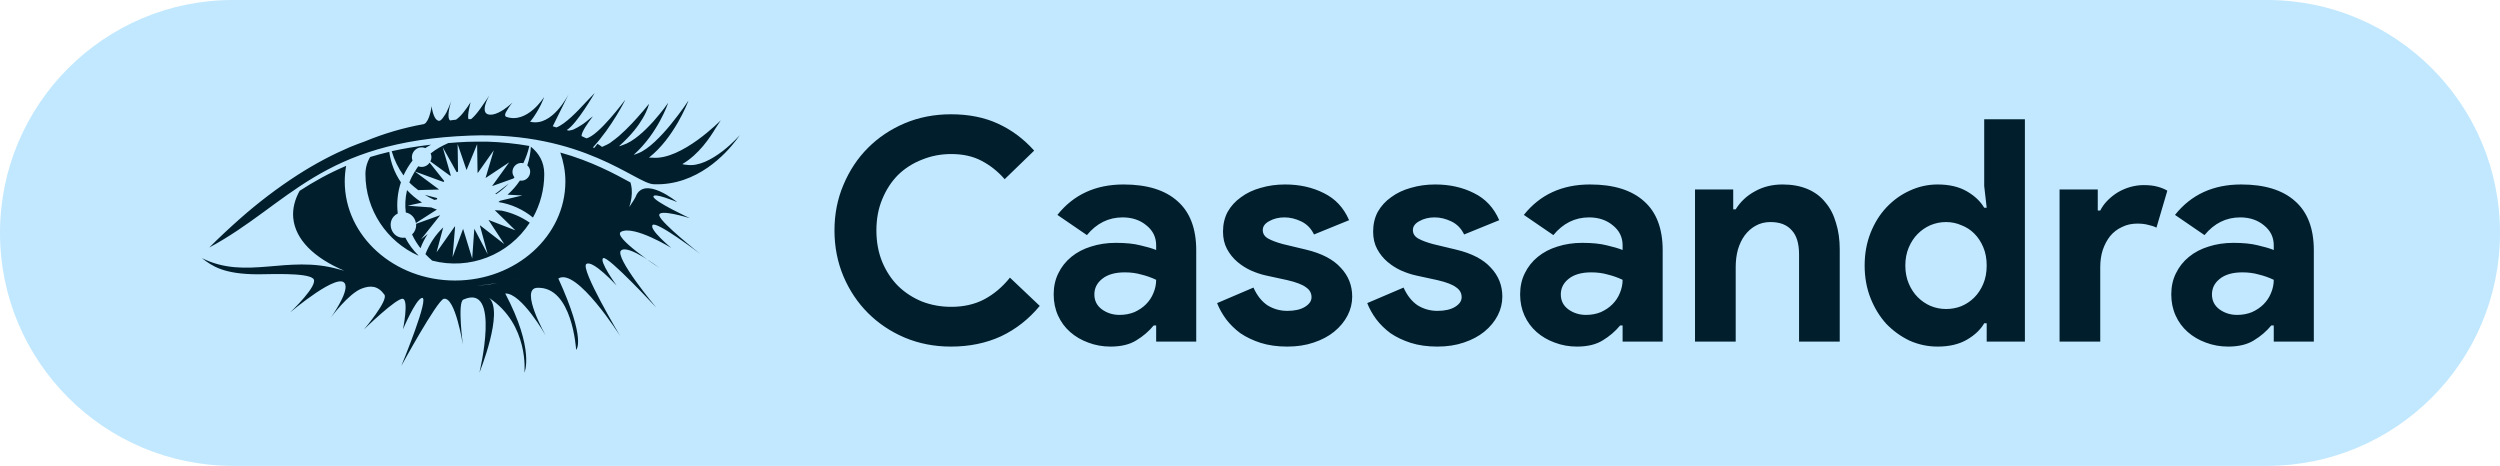 <svg width="161" height="30" viewBox="0 0 161 30" fill="none" xmlns="http://www.w3.org/2000/svg">
<path d="M0 15C0 6.716 6.716 0 15 0H146C154.284 0 161 6.716 161 15C161 23.284 154.284 30 146 30H15C6.716 30 0 23.284 0 15Z" fill="#C1E8FF"/>
<path d="M66.96 19.7C66.253 20.553 65.42 21.207 64.46 21.66C63.5 22.1 62.427 22.32 61.24 22.32C60.173 22.32 59.18 22.127 58.26 21.74C57.353 21.353 56.567 20.827 55.9 20.16C55.233 19.493 54.707 18.707 54.32 17.8C53.933 16.88 53.74 15.893 53.74 14.84C53.74 13.787 53.933 12.807 54.32 11.9C54.707 10.98 55.233 10.187 55.9 9.52C56.567 8.853 57.353 8.327 58.26 7.94C59.18 7.553 60.173 7.36 61.24 7.36C62.387 7.36 63.393 7.56 64.26 7.96C65.14 8.36 65.92 8.94 66.6 9.7L64.7 11.54C64.273 11.047 63.78 10.653 63.22 10.36C62.673 10.067 62.02 9.92 61.26 9.92C60.593 9.92 59.967 10.04 59.38 10.28C58.793 10.507 58.28 10.833 57.84 11.26C57.413 11.687 57.073 12.207 56.82 12.82C56.567 13.42 56.44 14.093 56.44 14.84C56.44 15.587 56.567 16.267 56.82 16.88C57.073 17.48 57.413 17.993 57.84 18.42C58.28 18.847 58.793 19.18 59.38 19.42C59.967 19.647 60.593 19.76 61.26 19.76C62.06 19.76 62.767 19.6 63.38 19.28C64.007 18.947 64.56 18.48 65.04 17.88L66.96 19.7ZM74.457 20.96H74.297C73.99 21.333 73.617 21.653 73.177 21.92C72.75 22.187 72.197 22.32 71.517 22.32C71.01 22.32 70.53 22.233 70.077 22.06C69.637 21.9 69.25 21.673 68.917 21.38C68.584 21.087 68.323 20.733 68.137 20.32C67.95 19.907 67.857 19.453 67.857 18.96C67.857 18.453 67.957 18 68.157 17.6C68.357 17.187 68.637 16.833 68.997 16.54C69.357 16.247 69.777 16.027 70.257 15.88C70.75 15.72 71.284 15.64 71.857 15.64C72.497 15.64 73.023 15.693 73.437 15.8C73.85 15.893 74.19 15.993 74.457 16.1V15.8C74.457 15.28 74.25 14.853 73.837 14.52C73.424 14.173 72.91 14 72.297 14C71.39 14 70.624 14.38 69.997 15.14L68.097 13.84C69.137 12.533 70.557 11.88 72.357 11.88C73.877 11.88 75.037 12.24 75.837 12.96C76.637 13.667 77.037 14.72 77.037 16.12V22H74.457V20.96ZM74.457 18.02C74.15 17.873 73.83 17.76 73.497 17.68C73.177 17.587 72.823 17.54 72.437 17.54C71.81 17.54 71.323 17.68 70.977 17.96C70.644 18.227 70.477 18.56 70.477 18.96C70.477 19.36 70.637 19.68 70.957 19.92C71.29 20.16 71.67 20.28 72.097 20.28C72.444 20.28 72.763 20.22 73.057 20.1C73.35 19.967 73.597 19.8 73.797 19.6C74.01 19.387 74.17 19.147 74.277 18.88C74.397 18.6 74.457 18.313 74.457 18.02ZM82.902 22.32C82.262 22.32 81.689 22.24 81.182 22.08C80.689 21.92 80.256 21.713 79.882 21.46C79.522 21.193 79.216 20.893 78.962 20.56C78.709 20.213 78.516 19.867 78.382 19.52L80.722 18.52C80.949 19.027 81.249 19.407 81.622 19.66C82.009 19.9 82.436 20.02 82.902 20.02C83.382 20.02 83.762 19.933 84.042 19.76C84.322 19.587 84.462 19.38 84.462 19.14C84.462 18.873 84.342 18.66 84.102 18.5C83.876 18.327 83.476 18.173 82.902 18.04L81.522 17.74C81.216 17.673 80.896 17.567 80.562 17.42C80.242 17.273 79.949 17.087 79.682 16.86C79.416 16.633 79.196 16.36 79.022 16.04C78.849 15.72 78.762 15.347 78.762 14.92C78.762 14.44 78.862 14.013 79.062 13.64C79.276 13.267 79.562 12.953 79.922 12.7C80.282 12.433 80.702 12.233 81.182 12.1C81.676 11.953 82.202 11.88 82.762 11.88C83.696 11.88 84.529 12.067 85.262 12.44C85.996 12.8 86.536 13.38 86.882 14.18L84.622 15.1C84.436 14.713 84.162 14.433 83.802 14.26C83.442 14.087 83.082 14 82.722 14C82.349 14 82.022 14.08 81.742 14.24C81.462 14.387 81.322 14.58 81.322 14.82C81.322 15.047 81.436 15.227 81.662 15.36C81.902 15.493 82.222 15.613 82.622 15.72L84.122 16.08C85.122 16.32 85.862 16.707 86.342 17.24C86.836 17.76 87.082 18.38 87.082 19.1C87.082 19.527 86.982 19.933 86.782 20.32C86.582 20.707 86.296 21.053 85.922 21.36C85.562 21.653 85.122 21.887 84.602 22.06C84.096 22.233 83.529 22.32 82.902 22.32ZM92.57 22.32C91.93 22.32 91.357 22.24 90.85 22.08C90.357 21.92 89.924 21.713 89.55 21.46C89.19 21.193 88.884 20.893 88.63 20.56C88.377 20.213 88.184 19.867 88.05 19.52L90.39 18.52C90.617 19.027 90.917 19.407 91.29 19.66C91.677 19.9 92.104 20.02 92.57 20.02C93.05 20.02 93.43 19.933 93.71 19.76C93.99 19.587 94.13 19.38 94.13 19.14C94.13 18.873 94.01 18.66 93.77 18.5C93.544 18.327 93.144 18.173 92.57 18.04L91.19 17.74C90.884 17.673 90.564 17.567 90.23 17.42C89.91 17.273 89.617 17.087 89.35 16.86C89.084 16.633 88.864 16.36 88.69 16.04C88.517 15.72 88.43 15.347 88.43 14.92C88.43 14.44 88.53 14.013 88.73 13.64C88.944 13.267 89.23 12.953 89.59 12.7C89.95 12.433 90.37 12.233 90.85 12.1C91.344 11.953 91.87 11.88 92.43 11.88C93.364 11.88 94.197 12.067 94.93 12.44C95.664 12.8 96.204 13.38 96.55 14.18L94.29 15.1C94.104 14.713 93.83 14.433 93.47 14.26C93.11 14.087 92.75 14 92.39 14C92.017 14 91.69 14.08 91.41 14.24C91.13 14.387 90.99 14.58 90.99 14.82C90.99 15.047 91.104 15.227 91.33 15.36C91.57 15.493 91.89 15.613 92.29 15.72L93.79 16.08C94.79 16.32 95.53 16.707 96.01 17.24C96.504 17.76 96.75 18.38 96.75 19.1C96.75 19.527 96.65 19.933 96.45 20.32C96.25 20.707 95.964 21.053 95.59 21.36C95.23 21.653 94.79 21.887 94.27 22.06C93.764 22.233 93.197 22.32 92.57 22.32ZM104.496 20.96H104.336C104.029 21.333 103.656 21.653 103.216 21.92C102.789 22.187 102.236 22.32 101.556 22.32C101.049 22.32 100.569 22.233 100.116 22.06C99.676 21.9 99.289 21.673 98.956 21.38C98.623 21.087 98.363 20.733 98.176 20.32C97.989 19.907 97.896 19.453 97.896 18.96C97.896 18.453 97.996 18 98.196 17.6C98.396 17.187 98.676 16.833 99.036 16.54C99.396 16.247 99.816 16.027 100.296 15.88C100.789 15.72 101.323 15.64 101.896 15.64C102.536 15.64 103.063 15.693 103.476 15.8C103.889 15.893 104.229 15.993 104.496 16.1V15.8C104.496 15.28 104.289 14.853 103.876 14.52C103.463 14.173 102.949 14 102.336 14C101.429 14 100.663 14.38 100.036 15.14L98.136 13.84C99.176 12.533 100.596 11.88 102.396 11.88C103.916 11.88 105.076 12.24 105.876 12.96C106.676 13.667 107.076 14.72 107.076 16.12V22H104.496V20.96ZM104.496 18.02C104.189 17.873 103.869 17.76 103.536 17.68C103.216 17.587 102.863 17.54 102.476 17.54C101.849 17.54 101.363 17.68 101.016 17.96C100.683 18.227 100.516 18.56 100.516 18.96C100.516 19.36 100.676 19.68 100.996 19.92C101.329 20.16 101.709 20.28 102.136 20.28C102.483 20.28 102.803 20.22 103.096 20.1C103.389 19.967 103.636 19.8 103.836 19.6C104.049 19.387 104.209 19.147 104.316 18.88C104.436 18.6 104.496 18.313 104.496 18.02ZM111.619 13.48H111.779C112.086 12.987 112.499 12.6 113.019 12.32C113.539 12.027 114.132 11.88 114.799 11.88C115.412 11.88 115.952 11.98 116.419 12.18C116.886 12.38 117.266 12.667 117.559 13.04C117.866 13.4 118.092 13.84 118.239 14.36C118.399 14.867 118.479 15.433 118.479 16.06V22H115.859V16.38C115.859 15.673 115.699 15.153 115.379 14.82C115.072 14.473 114.619 14.3 114.019 14.3C113.659 14.3 113.339 14.38 113.059 14.54C112.792 14.687 112.559 14.893 112.359 15.16C112.172 15.413 112.026 15.72 111.919 16.08C111.826 16.427 111.779 16.8 111.779 17.2V22H109.159V12.2H111.619V13.48ZM127.943 20.82H127.783C127.543 21.233 127.17 21.587 126.663 21.88C126.157 22.173 125.53 22.32 124.783 22.32C124.157 22.32 123.557 22.193 122.983 21.94C122.423 21.673 121.923 21.313 121.483 20.86C121.057 20.393 120.717 19.84 120.463 19.2C120.21 18.56 120.083 17.86 120.083 17.1C120.083 16.34 120.21 15.64 120.463 15C120.717 14.36 121.057 13.813 121.483 13.36C121.923 12.893 122.423 12.533 122.983 12.28C123.557 12.013 124.157 11.88 124.783 11.88C125.53 11.88 126.157 12.027 126.663 12.32C127.17 12.613 127.543 12.967 127.783 13.38H127.943L127.783 11.98V7.68H130.403V22H127.943V20.82ZM125.323 19.9C125.67 19.9 125.997 19.84 126.303 19.72C126.623 19.587 126.903 19.4 127.143 19.16C127.383 18.92 127.577 18.627 127.723 18.28C127.87 17.933 127.943 17.54 127.943 17.1C127.943 16.66 127.87 16.267 127.723 15.92C127.577 15.573 127.383 15.28 127.143 15.04C126.903 14.8 126.623 14.62 126.303 14.5C125.997 14.367 125.67 14.3 125.323 14.3C124.977 14.3 124.643 14.367 124.323 14.5C124.017 14.633 123.743 14.82 123.503 15.06C123.263 15.3 123.07 15.593 122.923 15.94C122.777 16.287 122.703 16.673 122.703 17.1C122.703 17.527 122.777 17.913 122.923 18.26C123.07 18.607 123.263 18.9 123.503 19.14C123.743 19.38 124.017 19.567 124.323 19.7C124.643 19.833 124.977 19.9 125.323 19.9ZM132.636 12.2H135.096V13.56H135.256C135.376 13.32 135.536 13.1 135.736 12.9C135.936 12.7 136.156 12.527 136.396 12.38C136.649 12.233 136.916 12.12 137.196 12.04C137.489 11.96 137.776 11.92 138.056 11.92C138.402 11.92 138.696 11.953 138.936 12.02C139.189 12.087 139.402 12.173 139.576 12.28L138.876 14.66C138.716 14.58 138.536 14.52 138.336 14.48C138.149 14.427 137.916 14.4 137.636 14.4C137.276 14.4 136.949 14.473 136.656 14.62C136.362 14.753 136.109 14.947 135.896 15.2C135.696 15.453 135.536 15.753 135.416 16.1C135.309 16.433 135.256 16.8 135.256 17.2V22H132.636V12.2ZM146.43 20.96H146.27C145.963 21.333 145.59 21.653 145.15 21.92C144.723 22.187 144.17 22.32 143.49 22.32C142.983 22.32 142.503 22.233 142.05 22.06C141.61 21.9 141.223 21.673 140.89 21.38C140.556 21.087 140.296 20.733 140.11 20.32C139.923 19.907 139.83 19.453 139.83 18.96C139.83 18.453 139.93 18 140.13 17.6C140.33 17.187 140.61 16.833 140.97 16.54C141.33 16.247 141.75 16.027 142.23 15.88C142.723 15.72 143.256 15.64 143.83 15.64C144.47 15.64 144.996 15.693 145.41 15.8C145.823 15.893 146.163 15.993 146.43 16.1V15.8C146.43 15.28 146.223 14.853 145.81 14.52C145.396 14.173 144.883 14 144.27 14C143.363 14 142.596 14.38 141.97 15.14L140.07 13.84C141.11 12.533 142.53 11.88 144.33 11.88C145.85 11.88 147.01 12.24 147.81 12.96C148.61 13.667 149.01 14.72 149.01 16.12V22H146.43V20.96ZM146.43 18.02C146.123 17.873 145.803 17.76 145.47 17.68C145.15 17.587 144.796 17.54 144.41 17.54C143.783 17.54 143.296 17.68 142.95 17.96C142.616 18.227 142.45 18.56 142.45 18.96C142.45 19.36 142.61 19.68 142.93 19.92C143.263 20.16 143.643 20.28 144.07 20.28C144.416 20.28 144.736 20.22 145.03 20.1C145.323 19.967 145.57 19.8 145.77 19.6C145.983 19.387 146.143 19.147 146.25 18.88C146.37 18.6 146.43 18.313 146.43 18.02Z" fill="#001E2B"/>
<path d="M38.289 6C38.283 6.005 37.928 6.367 37.724 6.587C37.2 7.162 36.399 7.997 35.835 8.206H35.829C35.75 8.183 35.676 8.155 35.597 8.132L36.613 6.079L36.602 6.096C36.569 6.158 35.565 8.138 34.199 7.851L34.194 7.856C34.171 7.851 34.155 7.856 34.138 7.851C34.792 7.016 35.046 6.244 35.046 6.244C35.046 6.244 33.958 7.998 32.604 7.524C32.576 7.513 32.548 7.49 32.536 7.456C32.525 7.417 32.525 7.377 32.536 7.343C32.547 7.281 32.592 7.208 32.632 7.139C32.767 6.886 33.005 6.603 33.005 6.603C33.005 6.603 32.779 6.823 32.474 7.032L32.469 7.038C32.243 7.19 31.973 7.336 31.718 7.377C31.639 7.387 31.56 7.387 31.481 7.377C31.171 7.32 31.177 7.016 31.261 6.717C31.351 6.423 31.514 6.142 31.514 6.142C31.514 6.142 31.238 6.571 30.939 6.988C30.708 7.309 30.488 7.557 30.341 7.67L30.167 7.675C30.077 7.422 30.308 6.587 30.308 6.582C30.173 6.801 30.02 7.016 29.856 7.225C29.715 7.411 29.552 7.575 29.366 7.71H29.327C29.209 7.721 29.095 7.738 28.982 7.756C28.931 7.71 28.898 7.643 28.892 7.575C28.831 7.186 29.067 6.481 29.073 6.474C29.068 6.48 28.938 6.847 28.769 7.197V7.202C28.724 7.304 28.667 7.377 28.611 7.462C28.486 7.659 28.357 7.812 28.238 7.778C28.052 7.722 27.945 7.485 27.883 7.265C27.815 7.045 27.799 6.831 27.799 6.831C27.799 6.831 27.753 7.198 27.63 7.536C27.584 7.671 27.512 7.801 27.421 7.914C27.387 7.953 27.336 7.97 27.296 7.993C25.999 8.225 24.729 8.596 23.516 9.099C23.195 9.217 22.873 9.33 22.54 9.471C21.457 9.934 20.335 10.515 19.161 11.27C17.858 12.111 16.623 13.053 15.461 14.079C14.817 14.649 14.152 15.264 13.476 15.941C18.614 13.177 20.651 9.093 30.273 8.732C37.556 8.456 40.957 11.818 42.085 11.864C44.905 11.982 46.784 9.844 47.387 9.054C47.545 8.851 47.641 8.71 47.647 8.699C47.636 8.716 47.173 9.24 46.525 9.743L46.514 9.748C45.848 10.256 44.997 10.73 44.241 10.617H44.236C44.139 10.6 44.039 10.606 43.942 10.566C45.014 9.94 45.725 8.852 46.08 8.265C46.193 8.084 46.419 7.746 46.419 7.746C46.419 7.746 43.898 10.329 42.019 10.155C41.94 10.149 41.866 10.165 41.794 10.149C42.611 9.506 43.215 8.643 43.638 7.915V7.909H43.643C44.1 7.12 44.337 6.487 44.337 6.477C44.332 6.487 43.87 7.192 43.232 7.971L43.221 7.988C42.583 8.767 41.777 9.608 41.106 9.866C41.004 9.9 40.902 9.956 40.812 9.968C42.375 8.581 43.035 6.617 43.035 6.617C43.035 6.617 41.449 8.919 40.107 9.342C40.028 9.365 39.944 9.41 39.859 9.421C40.682 8.683 41.117 8.09 41.387 7.628C41.732 7.047 41.794 6.691 41.794 6.691L41.788 6.696C41.658 6.86 41.528 7.018 41.393 7.176L41.37 7.199C41.003 7.633 40.44 8.259 39.864 8.756L39.858 8.762C39.705 8.892 39.554 9.01 39.396 9.122C39.35 9.151 39.306 9.191 39.266 9.219C39.141 9.292 39.006 9.36 38.87 9.416C38.837 9.427 38.809 9.449 38.774 9.461C38.678 9.393 38.588 9.326 38.48 9.264C38.412 9.349 38.34 9.433 38.277 9.518H38.272C38.243 9.512 38.21 9.512 38.182 9.495C39.423 8.147 40.263 6.438 40.263 6.438L40.252 6.443C40.242 6.454 38.531 8.767 37.759 8.908C37.657 8.857 37.556 8.806 37.45 8.762C37.455 8.683 37.478 8.604 37.511 8.525C37.686 8.118 38.183 7.492 38.183 7.492C38.183 7.492 38.047 7.594 38.002 7.628C37.861 7.752 37.714 7.865 37.568 7.972C37.483 8.034 37.399 8.079 37.319 8.13C37.223 8.187 37.133 8.243 37.043 8.283C36.931 8.351 36.801 8.39 36.665 8.408C36.604 8.408 36.547 8.402 36.507 8.369C37.161 7.968 38.278 6.016 38.29 6.005L38.289 6ZM31.367 9.125C30.927 9.119 30.487 9.119 30.052 9.135C29.635 9.153 29.257 9.181 28.867 9.214C28.461 9.395 28.078 9.603 27.734 9.881C27.767 9.954 27.785 10.039 27.785 10.123C27.785 10.22 27.762 10.309 27.716 10.394L28.996 11.324L29.03 11.301L28.506 9.473L29.408 11.087C29.436 11.076 29.47 11.064 29.498 11.053L29.47 9.271L30.045 10.952L30.727 9.288L30.755 11.122C30.761 11.127 30.766 11.133 30.773 11.133L31.799 9.682L31.275 11.442L31.286 11.453L32.792 10.454L31.699 11.972V11.983L33.07 11.492C33.087 11.464 33.115 11.447 33.131 11.418C32.792 11.001 33.177 10.392 33.701 10.51C33.87 10.155 34.005 9.782 34.09 9.399C33.188 9.24 32.279 9.151 31.372 9.122L31.367 9.125ZM27.752 9.322H27.718C27.279 9.373 26.844 9.434 26.432 9.503C26.019 9.571 25.619 9.649 25.241 9.734H25.224C25.388 10.299 25.648 10.828 25.986 11.297C26.144 10.953 26.341 10.631 26.566 10.339C26.38 9.831 26.882 9.335 27.389 9.537C27.502 9.453 27.632 9.396 27.75 9.323L27.752 9.322ZM34.188 9.452C34.166 9.858 34.087 10.258 33.957 10.647C34.374 11.025 34.036 11.713 33.482 11.629C33.257 11.961 32.992 12.272 32.687 12.537L33.64 12.588L32.208 12.927C32.169 12.955 32.139 12.989 32.1 13.012C32.918 13.142 33.686 13.486 34.323 14.01C34.785 13.181 35.05 12.227 35.05 11.206C35.05 10.433 34.706 9.87 34.193 9.452H34.188ZM25.067 9.779C24.638 9.881 24.227 9.993 23.838 10.111C23.641 10.438 23.534 10.822 23.534 11.205C23.534 13.552 24.933 15.56 26.935 16.462L26.941 16.445C26.602 16.112 26.32 15.729 26.1 15.305C25.175 15.435 24.78 14.166 25.615 13.748C25.536 13.071 25.604 12.389 25.819 11.74C25.418 11.153 25.165 10.483 25.068 9.777L25.067 9.779ZM36.084 9.819C36.287 10.411 36.411 11.032 36.411 11.686C36.411 15.206 33.229 18.066 29.303 18.066C25.382 18.066 22.201 15.206 22.201 11.686C22.201 11.341 22.235 11.009 22.291 10.682C21.169 11.156 20.199 11.703 19.296 12.289C18.986 12.848 18.833 13.434 18.884 14.021C19.009 15.443 20.261 16.627 22.172 17.434L21.8 17.337C18.494 16.4 15.871 18.06 13 16.621C13.666 17.145 14.422 17.659 16.604 17.665C17.349 17.665 19.724 17.547 20.163 17.936C20.598 18.314 18.685 20.119 18.685 20.119C18.685 20.119 21.923 17.378 22.233 18.314C22.43 18.895 21.308 20.447 21.308 20.447C21.308 20.447 22.436 18.918 23.277 18.59C23.852 18.365 24.337 18.393 24.755 18.974C25.026 19.352 23.44 21.213 23.44 21.213C23.44 21.213 25.573 19.137 25.951 19.244C26.334 19.352 25.951 21.213 25.951 21.213C25.951 21.213 26.74 19.329 27.159 19.188C27.734 18.996 25.844 23.566 25.844 23.566C25.844 23.566 28.151 19.341 28.579 19.244C29.318 19.081 29.809 22.195 29.809 22.195C29.809 22.195 29.448 19.47 29.837 19.295C32.285 18.189 30.874 24 30.874 24C30.874 24 32.476 20.057 31.495 19.183C34.09 20.904 33.774 24 33.774 24C33.774 24 34.45 22.528 32.538 18.901C33.575 18.85 35.138 21.598 35.138 21.598C35.138 21.598 33.44 18.591 34.591 18.535C36.87 18.428 37.102 22.529 37.102 22.529C37.102 22.529 37.789 21.954 35.957 17.937C37.124 17.187 39.945 21.649 39.945 21.649C39.945 21.649 37.344 17.294 37.761 17C38.178 16.712 39.708 18.388 39.708 18.388C39.708 18.388 38.545 16.786 38.85 16.622C39.16 16.459 42.263 19.81 42.263 19.81C42.263 19.81 39.527 16.532 40 16.126C40.474 15.726 42.476 17.26 42.476 17.26C42.476 17.26 39.396 15.24 40 14.925C40.835 14.491 43.226 15.963 43.226 15.963C43.226 15.963 41.788 14.778 42.025 14.491C42.263 14.197 45.088 16.347 45.088 16.347C45.088 16.347 42.59 14.378 42.46 13.888C42.335 13.397 44.428 14.051 44.428 14.051C44.428 14.051 42.116 12.979 42.082 12.669C42.043 12.36 43.61 13.014 43.61 13.014C43.61 13.014 41.461 11.248 40.93 12.687C40.812 12.918 40.66 13.121 40.524 13.335C40.654 12.947 40.716 12.551 40.682 12.15C40.665 12.015 40.643 11.88 40.603 11.75C39.622 11.219 38.149 10.401 36.079 9.821L36.084 9.819ZM27.668 10.473C27.509 10.716 27.205 10.812 26.934 10.71C26.855 10.817 26.788 10.93 26.72 11.043L28.564 11.72C28.582 11.702 28.592 11.681 28.61 11.658L27.668 10.473ZM26.713 11.043C26.578 11.268 26.453 11.5 26.363 11.753C26.538 11.934 26.741 12.092 26.933 12.244L28.264 12.205L28.27 12.199L26.713 11.043ZM32.761 11.827L31.887 12.493L31.966 12.498C32.254 12.306 32.518 12.081 32.761 11.827ZM26.212 12.244C26.212 12.261 26.206 12.277 26.201 12.295C26.099 12.752 26.076 13.22 26.133 13.682C26.472 13.75 26.731 14.021 26.782 14.364L28.135 13.496C28.011 13.45 27.887 13.411 27.775 13.36L26.257 13.248L27.177 13.044C26.822 12.824 26.5 12.553 26.212 12.243V12.244ZM27.357 12.548C27.56 12.673 27.763 12.78 27.977 12.875L28.146 12.836C28.146 12.813 28.152 12.785 28.152 12.757L27.357 12.548ZM31.864 13.536L33.19 14.833L31.458 14.162L32.474 15.719L30.923 14.518L30.906 14.524L31.408 16.373L30.545 14.731L30.41 16.649L29.823 14.737L29.146 16.558L29.309 14.595L29.287 14.584L28.114 16.248L28.543 14.646C28.04 15.126 27.651 15.712 27.398 16.367C27.533 16.513 27.679 16.648 27.832 16.784C30.235 17.41 32.767 16.428 34.116 14.341C33.569 13.963 32.954 13.698 32.3 13.563L31.864 13.536ZM28.35 13.857L26.792 14.416C26.792 14.444 26.803 14.467 26.803 14.49C26.803 14.722 26.707 14.941 26.538 15.1C26.684 15.416 26.865 15.709 27.079 15.986C27.198 15.664 27.356 15.36 27.542 15.072L27.113 15.416L28.35 13.857ZM33.596 17.885C33.325 17.953 33.06 18.026 32.784 18.082C33.06 18.026 33.325 17.952 33.596 17.885ZM32.022 18.223C31.859 18.251 31.695 18.291 31.532 18.313C31.238 18.358 30.968 18.375 30.686 18.403C31.143 18.357 31.588 18.297 32.022 18.223ZM30.07 18.471C29.912 18.482 29.76 18.477 29.602 18.488C29.765 18.478 29.912 18.483 30.07 18.471Z" fill="#001E2B"/>
</svg>
